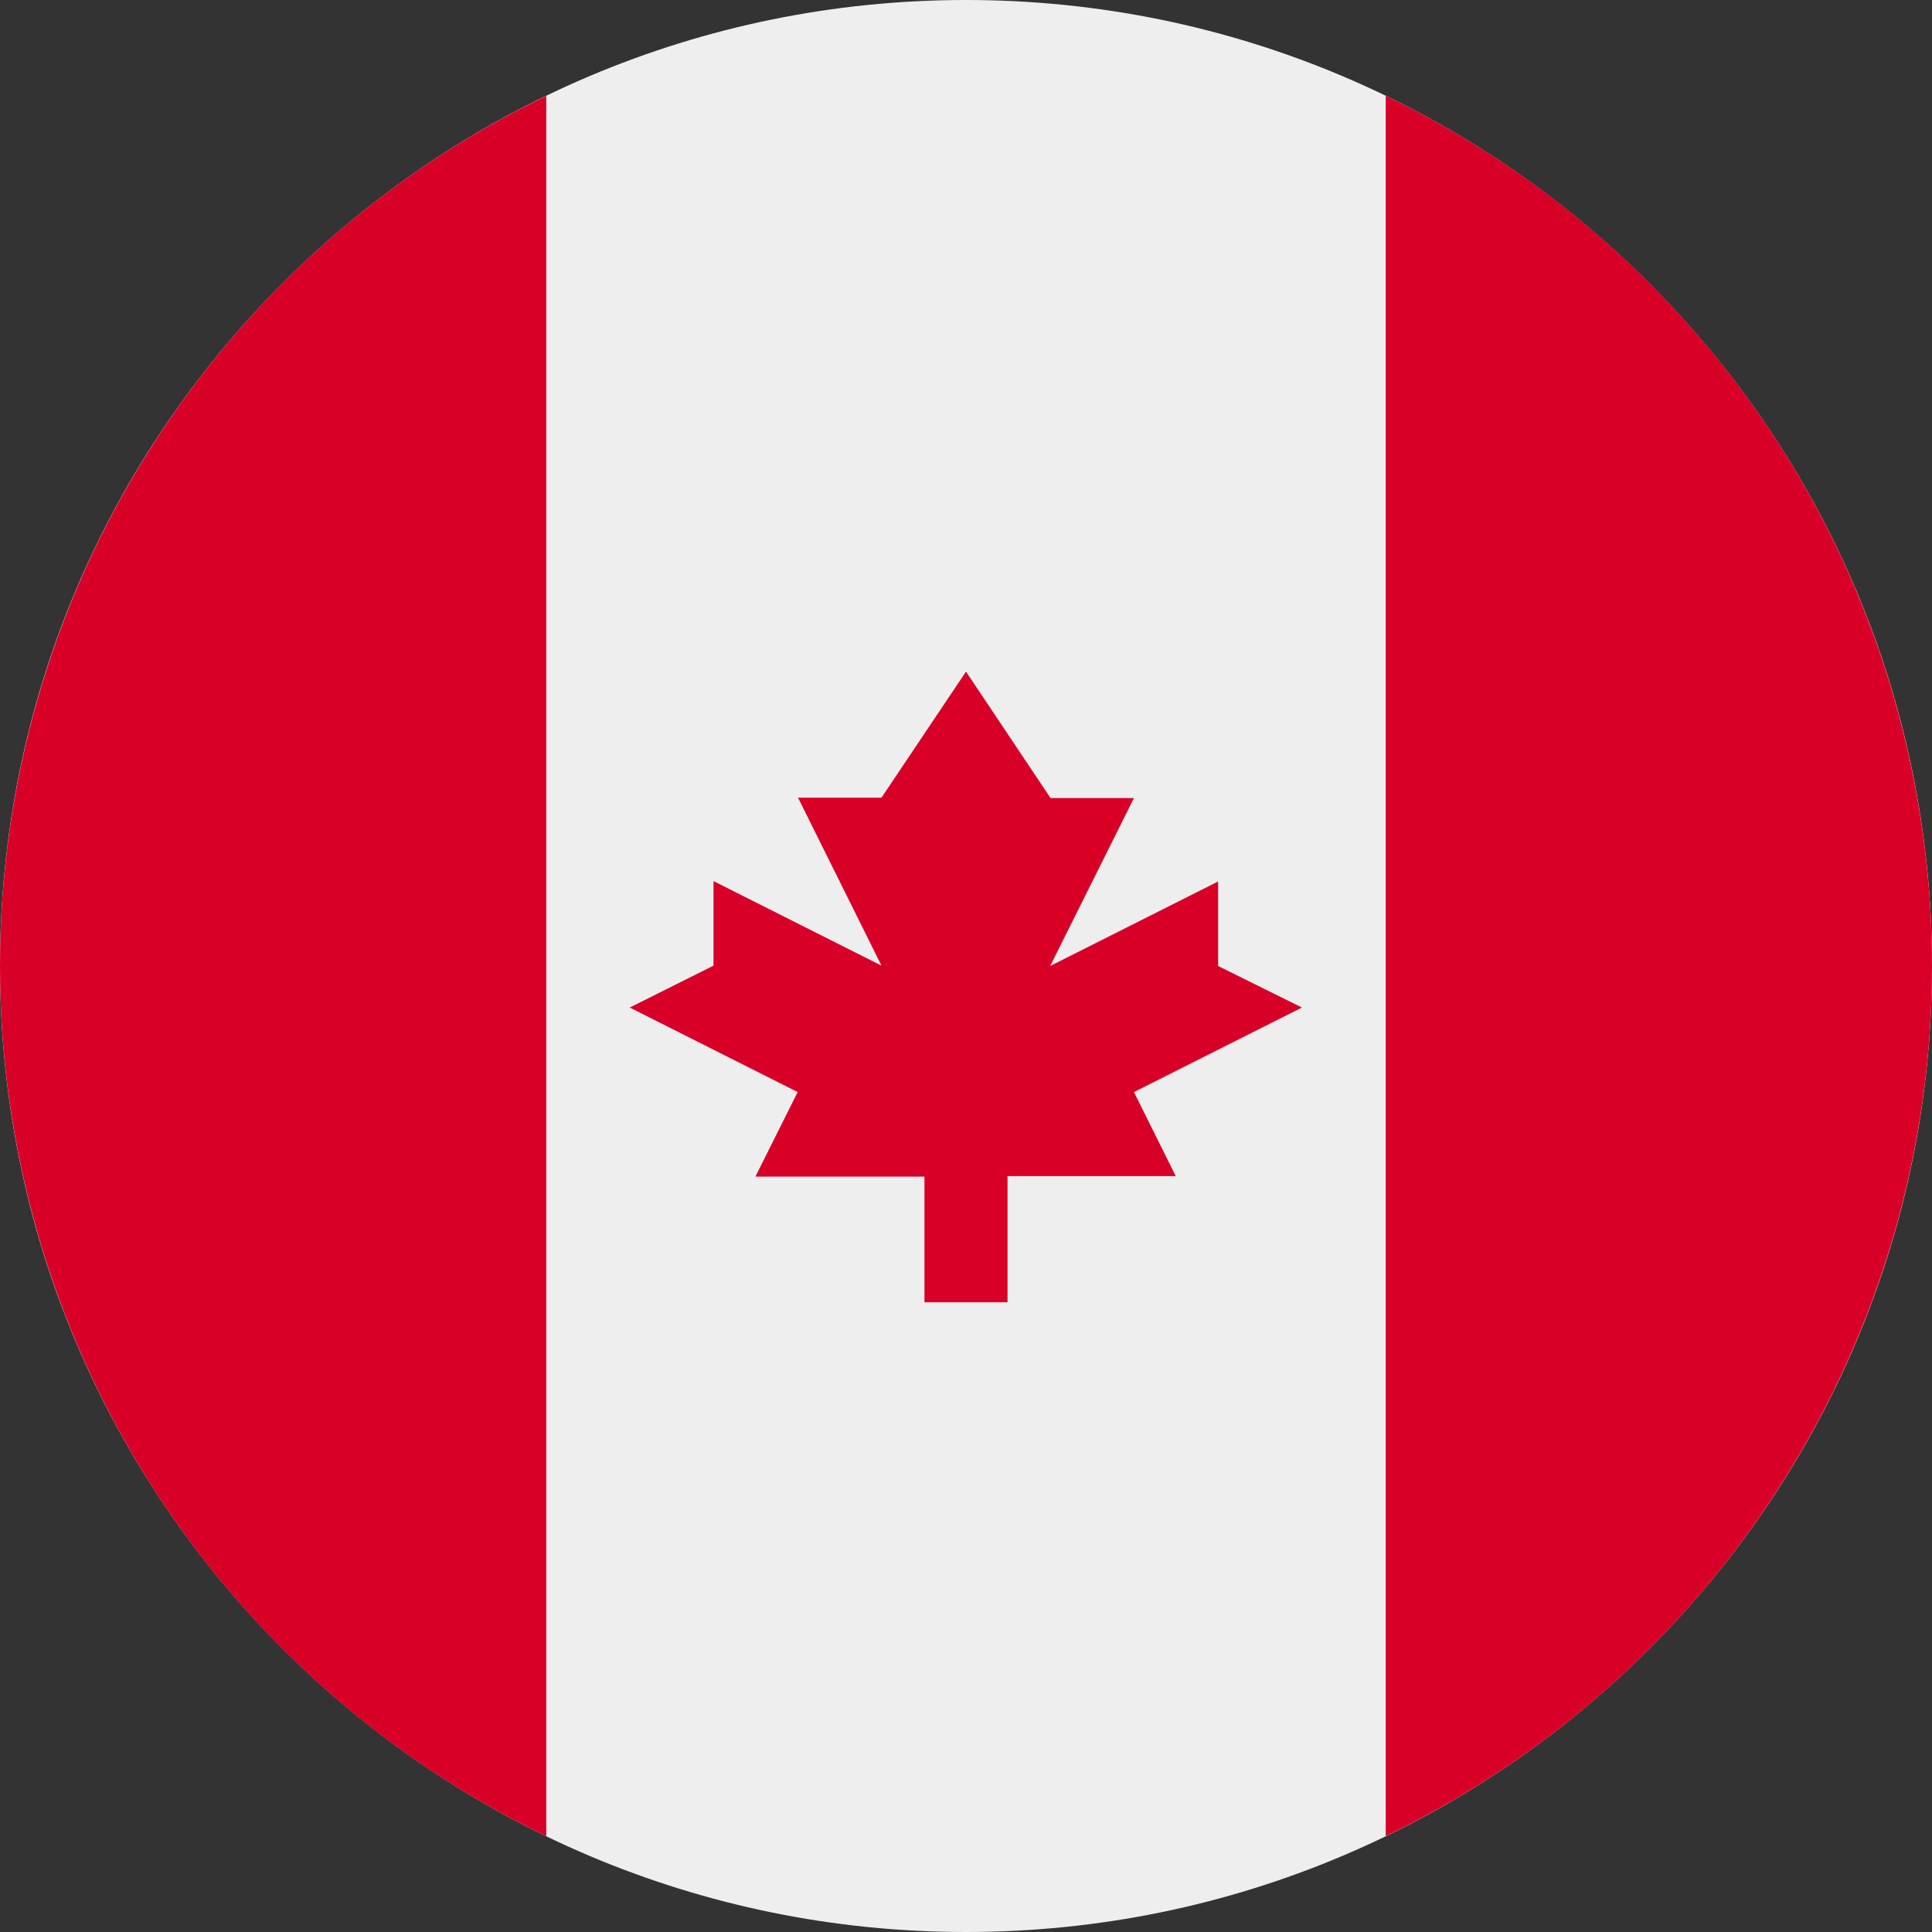 <svg width="16" height="16" viewBox="0 0 16 16" fill="none" xmlns="http://www.w3.org/2000/svg">
<rect x="0" y="0" width="16" height="16" fill="#333333" stroke="none"/>
<g clip-path="url(#clip0_112_39)">
<path d="M8 16C12.418 16 16 12.418 16 8C16 3.582 12.418 0 8 0C3.582 0 0 3.582 0 8C0 12.418 3.582 16 8 16Z" fill="#EEEEEE"/>
<path d="M16 8C16 6.495 15.576 5.02 14.776 3.745C13.975 2.47 12.832 1.447 11.476 0.793V15.206C12.832 14.552 13.975 13.529 14.775 12.254C15.576 10.98 16 9.505 16 8ZM1.65154e-07 8C-0 9.505 0.424 10.98 1.224 12.255C2.025 13.53 3.168 14.553 4.524 15.207V0.794C3.168 1.448 2.025 2.471 1.225 3.746C0.424 5.02 -0 6.495 1.65154e-07 8ZM9.391 9.044L10.782 8.344L10.088 8V7.3L8.697 8L9.391 6.609H8.7L8 5.562L7.3 6.606H6.609L7.3 7.997L5.909 7.297V7.997L5.215 8.344L6.606 9.044L6.256 9.744H7.656V10.785H8.344V9.74H9.737L9.391 9.044Z" fill="#D80027"/>
</g>
<defs>
<clipPath id="clip0_112_39">
<rect width="16" height="16" fill="white"/>
</clipPath>
</defs>
</svg>
